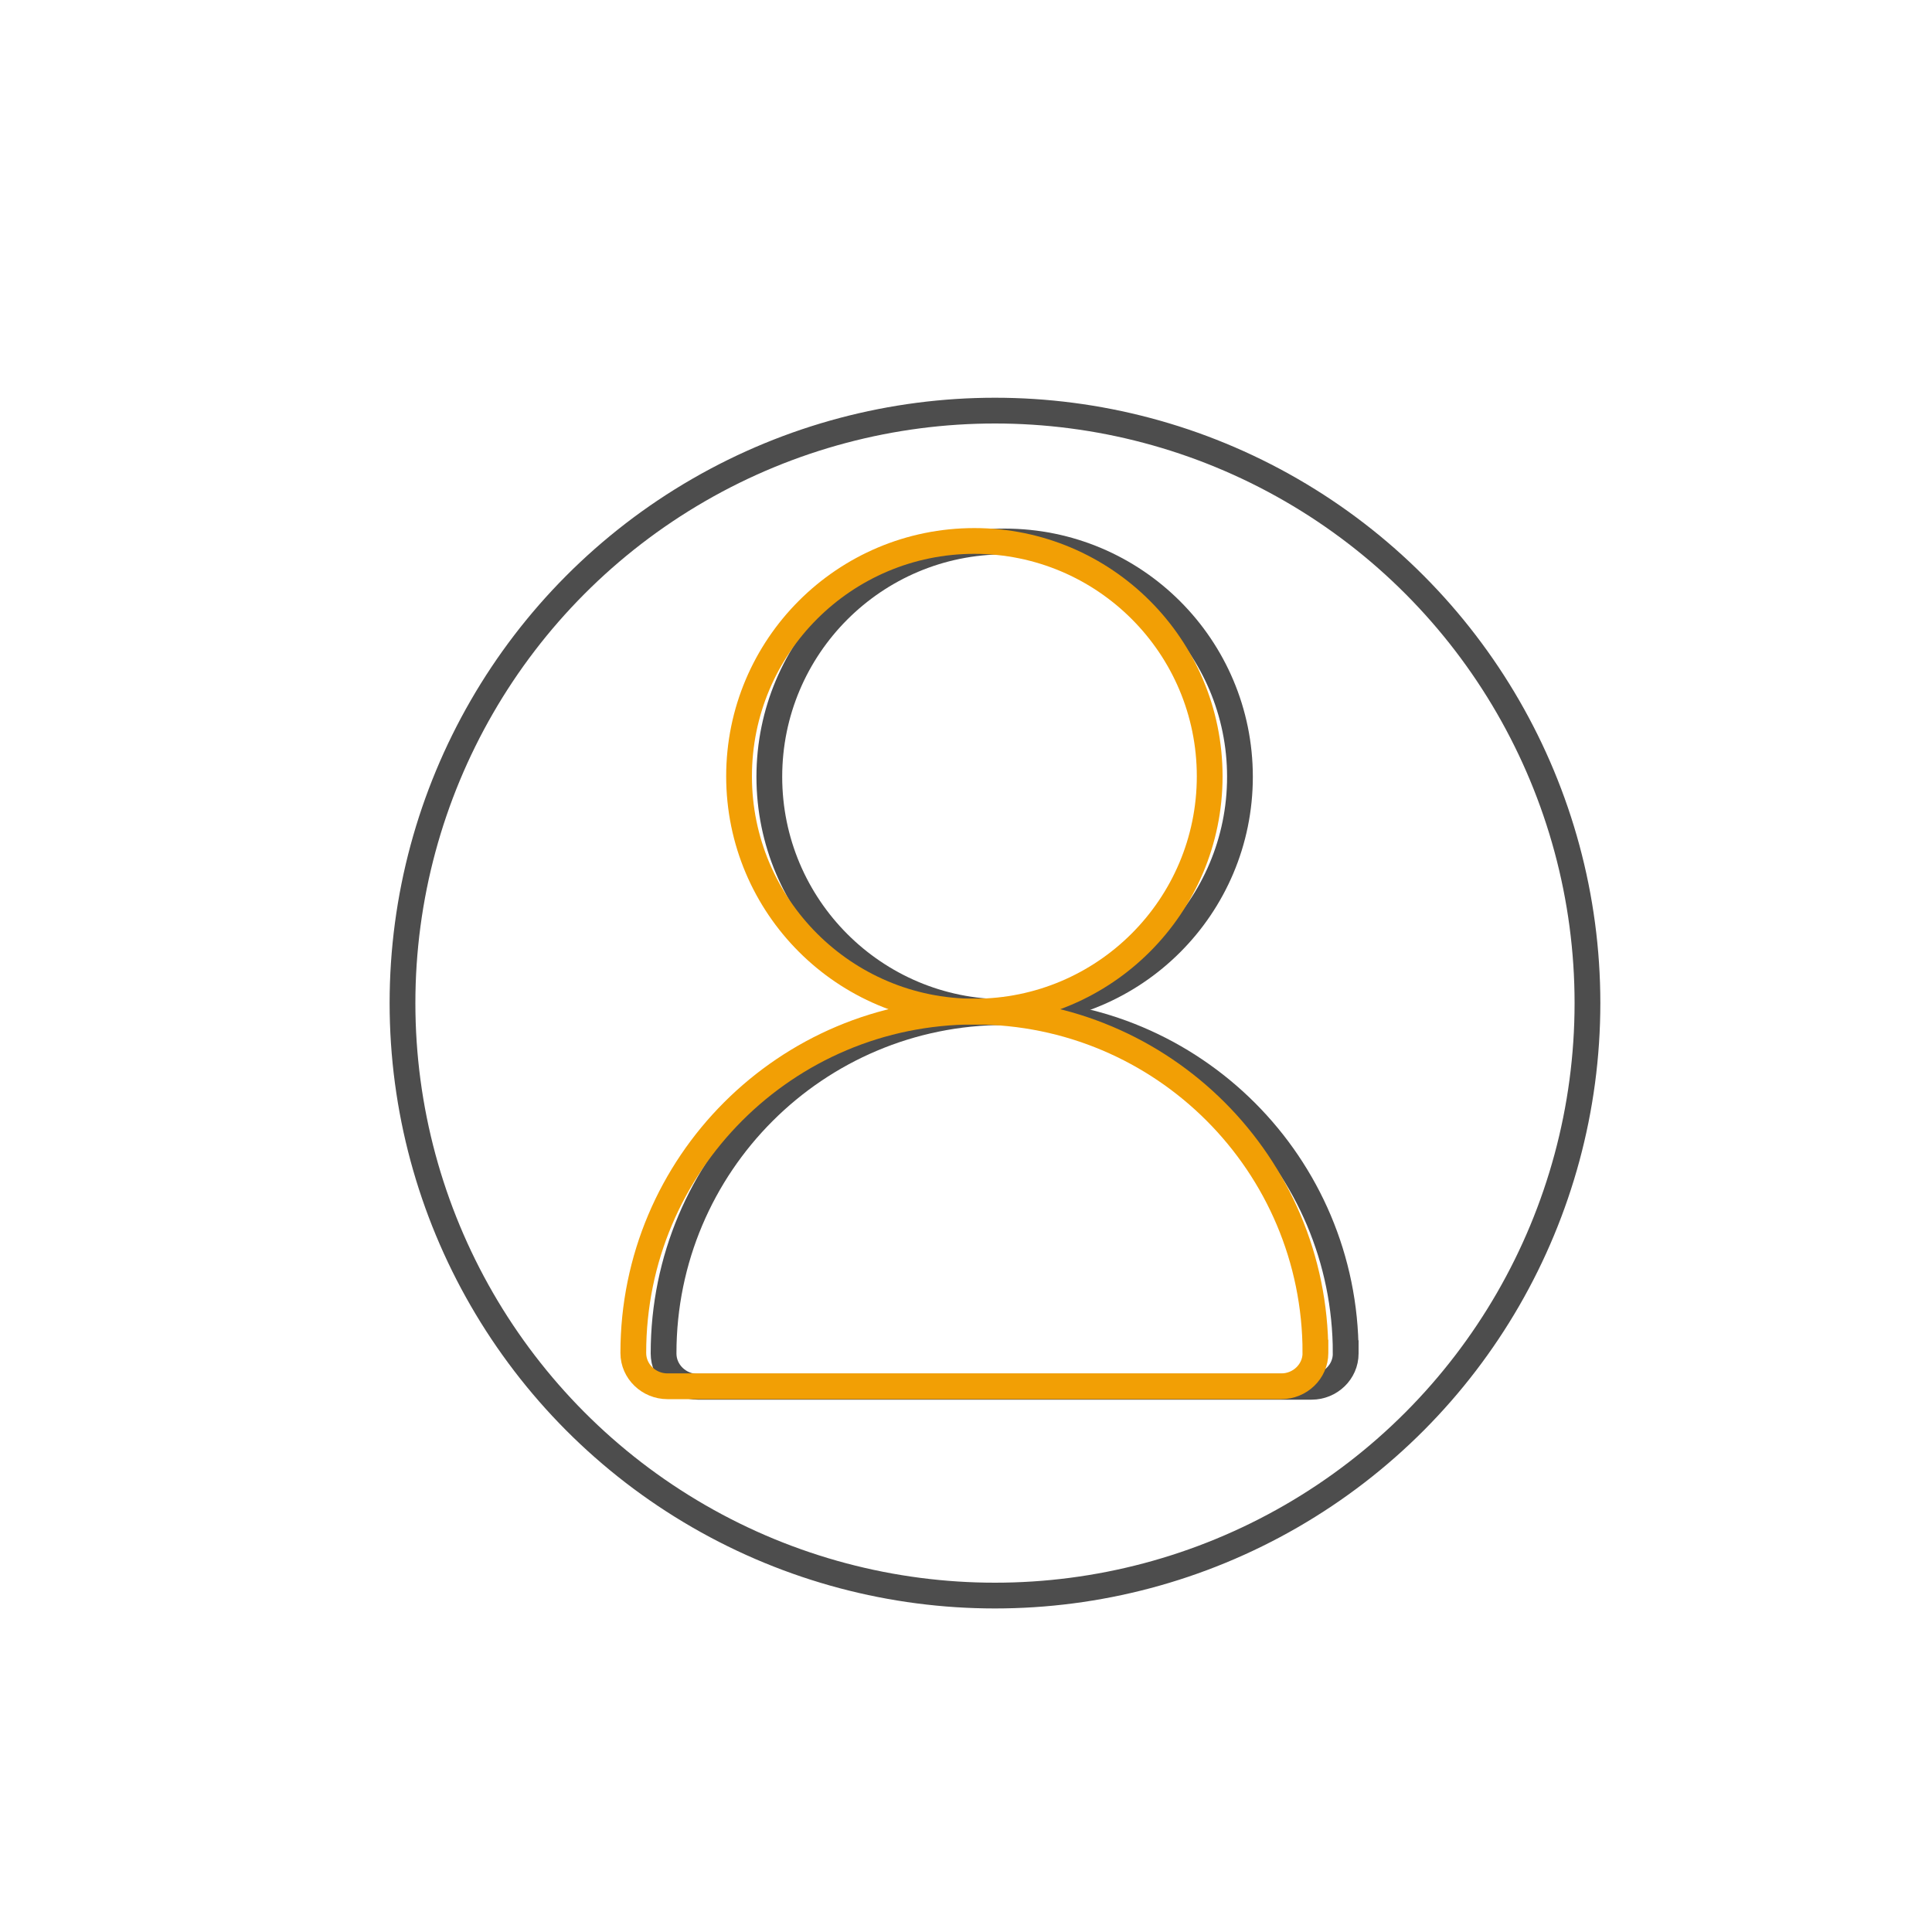 <svg xmlns="http://www.w3.org/2000/svg" id="Layer_1" viewBox="0 0 150 150"><defs><style>.cls-1,.cls-2{stroke:#4d4d4d;}.cls-1,.cls-2,.cls-3{fill:none;stroke-miterlimit:10;stroke-width:2px;}.cls-2{stroke-linecap:round;}.cls-3{stroke:#f29f05;}</style></defs><circle class="cls-1" cx="78" cy="60.31" r="18.27"></circle><path class="cls-1" d="m104.48,105.06s0,.02,0,.03c0,1.44-1.21,2.58-2.65,2.58h-47.66c-1.44,0-2.65-1.15-2.65-2.58,0,0,0-.02,0-.03,0-14.63,11.85-26.48,26.48-26.48s26.48,11.85,26.48,26.48Z"></path><circle class="cls-2" cx="77.25" cy="77.88" r="46"></circle><circle class="cls-3" cx="75.65" cy="60.27" r="18.27"></circle><path class="cls-3" d="m102.13,105.02s0,.02,0,.03c0,1.44-1.21,2.58-2.65,2.58h-47.66c-1.44,0-2.65-1.15-2.65-2.58,0,0,0-.02,0-.03,0-14.63,11.85-26.48,26.48-26.48s26.48,11.85,26.48,26.48Z"></path></svg>
